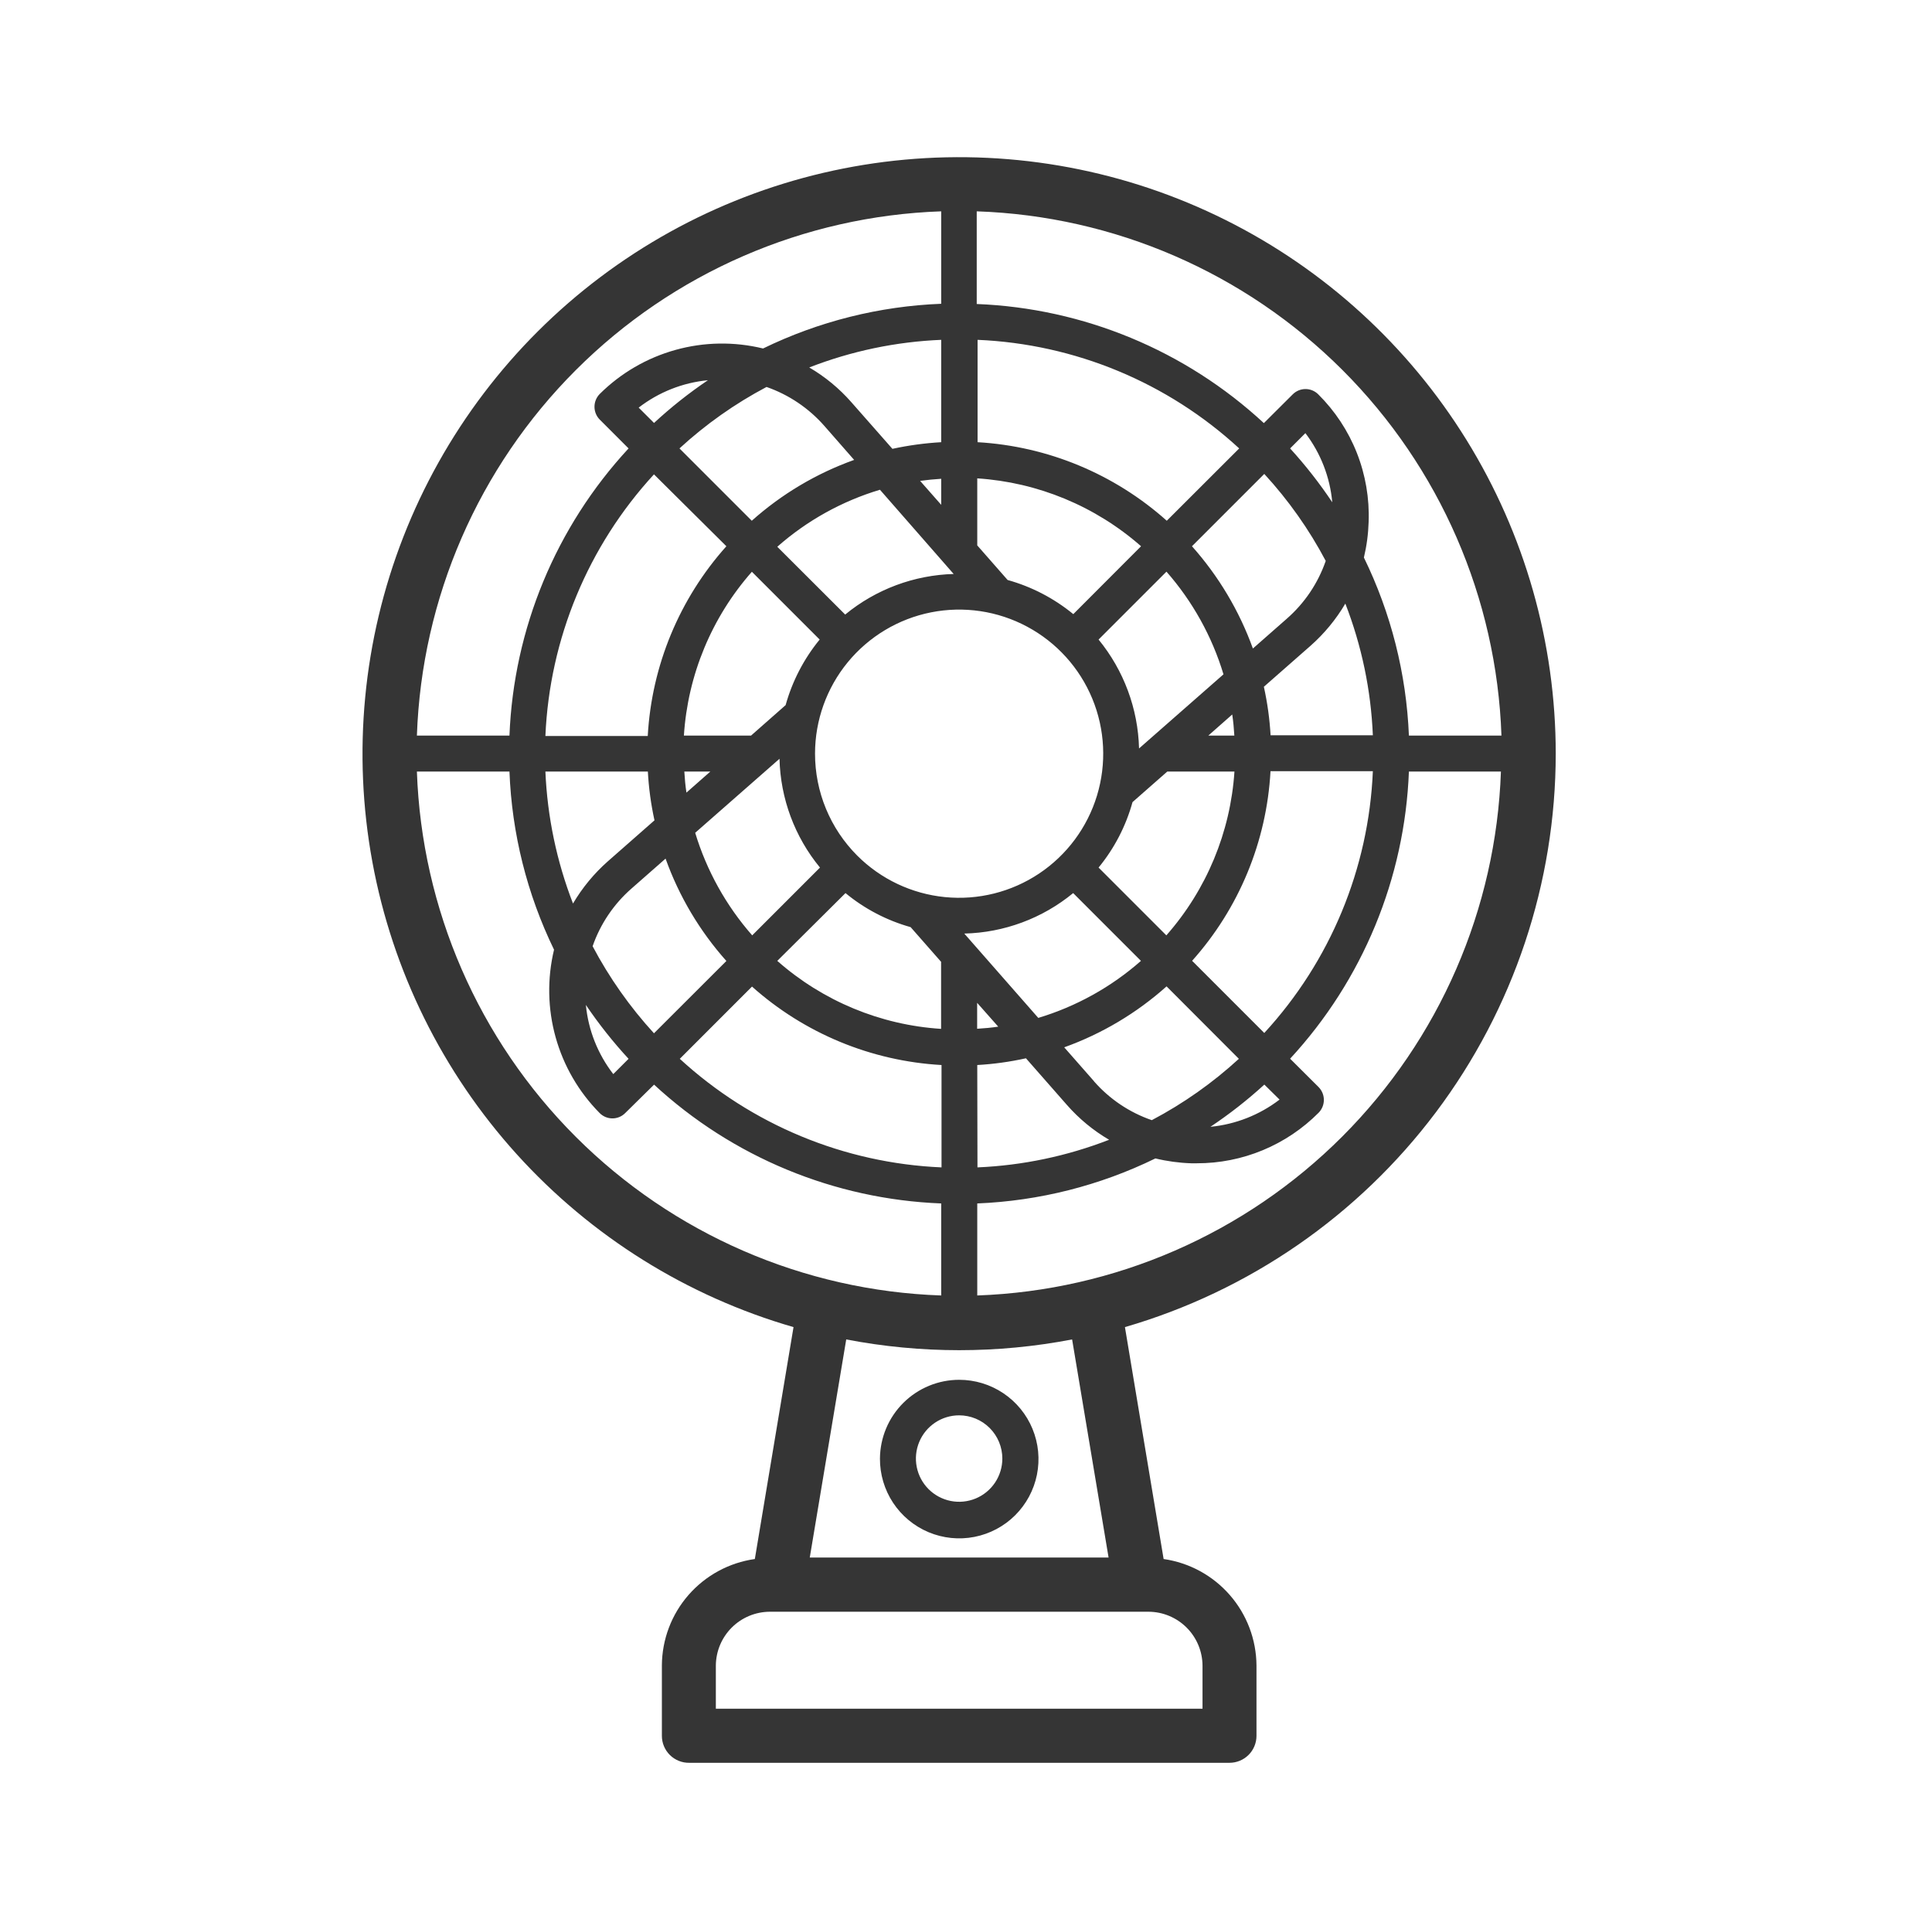 <svg width="121" height="120" viewBox="0 0 121 120" fill="none" xmlns="http://www.w3.org/2000/svg">
<g clip-path="url(#clip0_10401_854)">
<path d="M97.435 47.193C97.432 40.25 95.495 33.446 91.841 27.543C88.187 21.639 82.96 16.871 76.748 13.772C70.535 10.673 63.582 9.366 56.668 9.998C49.755 10.63 43.154 13.176 37.606 17.349C32.058 21.523 27.783 27.16 25.259 33.628C22.736 40.096 22.064 47.138 23.32 53.967C24.576 60.795 27.709 67.138 32.368 72.285C37.027 77.432 43.028 81.179 49.698 83.106L47.275 97.629C45.666 97.856 44.192 98.655 43.122 99.879C42.053 101.103 41.461 102.672 41.453 104.297V108.7C41.453 108.925 41.497 109.147 41.584 109.353C41.67 109.56 41.797 109.748 41.957 109.905C42.117 110.062 42.306 110.186 42.514 110.269C42.722 110.353 42.945 110.394 43.169 110.39H77.003C77.451 110.39 77.881 110.212 78.198 109.895C78.515 109.579 78.693 109.149 78.693 108.7V104.297C78.682 102.673 78.09 101.107 77.022 99.884C75.955 98.66 74.484 97.86 72.877 97.629L70.454 83.106C78.232 80.846 85.067 76.124 89.933 69.648C94.798 63.172 97.43 55.292 97.435 47.193ZM61.205 81.125V75.362C65.079 75.205 68.878 74.245 72.362 72.543C73.093 72.72 73.841 72.822 74.593 72.847H74.956C76.374 72.85 77.779 72.571 79.089 72.027C80.399 71.483 81.588 70.685 82.588 69.678C82.796 69.465 82.913 69.178 82.913 68.879C82.913 68.581 82.796 68.294 82.588 68.08L80.799 66.298C85.342 61.381 87.98 55.004 88.239 48.315H94.002C93.7 56.918 90.148 65.088 84.062 71.176C77.976 77.265 69.808 80.82 61.205 81.125ZM51.045 47.193C51.046 45.105 51.771 43.082 53.096 41.469C54.422 39.856 56.266 38.752 58.313 38.346C60.361 37.94 62.487 38.256 64.327 39.241C66.168 40.226 67.611 41.819 68.409 43.748C69.207 45.678 69.311 47.824 68.704 49.821C68.097 51.819 66.816 53.544 65.08 54.703C63.343 55.863 61.259 56.384 59.181 56.178C57.103 55.973 55.161 55.053 53.685 53.577C52.848 52.738 52.183 51.743 51.73 50.647C51.277 49.552 51.044 48.378 51.045 47.193ZM62.519 64.291C62.083 64.357 61.641 64.397 61.198 64.423V62.799L62.519 64.291ZM60.393 58.462C62.886 58.403 65.287 57.51 67.212 55.927L71.457 60.172C69.596 61.811 67.402 63.029 65.027 63.743L60.393 58.462ZM68.803 54.329C69.791 53.126 70.515 51.73 70.929 50.23L73.108 48.315H77.313C77.063 52.112 75.564 55.719 73.048 58.574L68.803 54.329ZM75.676 46.064L77.174 44.743C77.24 45.173 77.28 45.615 77.306 46.064H75.676ZM71.338 46.869C71.274 44.378 70.382 41.978 68.803 40.05L73.055 35.798C74.692 37.661 75.909 39.854 76.626 42.228L71.338 46.869ZM67.212 38.452C66.007 37.464 64.608 36.738 63.106 36.32L61.205 34.154V29.956C65 30.202 68.607 31.697 71.464 34.207L67.219 38.459L67.212 38.452ZM58.947 31.613L57.627 30.114C58.062 30.055 58.498 30.009 58.947 29.982V31.613ZM59.746 35.943C57.255 36.008 54.857 36.902 52.933 38.485L48.681 34.24C50.541 32.599 52.735 31.381 55.111 30.669L59.733 35.95L59.746 35.943ZM51.335 40.05C50.347 41.255 49.621 42.654 49.203 44.156L47.038 46.064H42.832C43.075 42.267 44.573 38.658 47.09 35.805L51.335 40.05ZM44.489 48.315L42.991 49.635C42.925 49.2 42.885 48.764 42.859 48.315H44.489ZM48.82 47.516C48.879 50.007 49.771 52.406 51.355 54.329L47.11 58.574C45.475 56.712 44.257 54.522 43.539 52.151L48.82 47.516ZM52.953 55.927C54.149 56.915 55.539 57.641 57.032 58.059L58.94 60.231V64.43C55.143 64.187 51.535 62.689 48.681 60.172L52.953 55.927ZM61.205 66.694C62.231 66.636 63.251 66.494 64.255 66.272L66.823 69.196C67.58 70.059 68.472 70.795 69.463 71.375C66.828 72.398 64.043 72.983 61.218 73.104L61.205 66.694ZM68.519 67.711L66.651 65.585C69.013 64.737 71.19 63.441 73.061 61.769L77.59 66.305C75.945 67.814 74.112 69.106 72.137 70.147C70.737 69.665 69.488 68.825 68.513 67.711H68.519ZM79.188 67.922L80.138 68.859C78.882 69.821 77.382 70.411 75.808 70.563C76.998 69.769 78.126 68.887 79.181 67.922H79.188ZM74.652 60.178C77.595 56.892 79.33 52.7 79.571 48.295H85.981C85.724 54.391 83.315 60.199 79.181 64.687L74.652 60.158V60.178ZM79.577 46.064C79.519 45.035 79.378 44.013 79.155 43.007L82.079 40.439C82.939 39.679 83.675 38.788 84.258 37.798C85.281 40.434 85.863 43.219 85.981 46.044H79.577V46.064ZM83.03 35.125C82.545 36.525 81.703 37.775 80.587 38.749L78.468 40.611C77.616 38.253 76.321 36.079 74.652 34.207L79.181 29.678C80.693 31.321 81.986 33.151 83.03 35.125ZM80.799 28.081L81.756 27.124C82.714 28.38 83.297 29.881 83.439 31.454C82.645 30.265 81.762 29.138 80.799 28.081ZM73.075 32.61C69.794 29.678 65.617 27.944 61.225 27.691V21.281C67.319 21.54 73.124 23.949 77.61 28.081L73.075 32.61ZM58.947 27.691C57.919 27.75 56.897 27.889 55.891 28.107L53.322 25.189C52.565 24.326 51.674 23.59 50.682 23.011C53.323 21.983 56.115 21.399 58.947 21.281V27.691ZM51.632 26.675L53.494 28.8C51.132 29.646 48.956 30.939 47.084 32.61L42.555 28.081C44.2 26.569 46.033 25.276 48.008 24.232C49.407 24.72 50.655 25.561 51.632 26.675ZM40.958 26.483L40 25.526C41.255 24.556 42.759 23.961 44.337 23.81C43.144 24.615 42.014 25.511 40.958 26.49V26.483ZM45.493 34.207C42.55 37.494 40.813 41.685 40.568 46.09H34.158C34.421 39.997 36.829 34.194 40.958 29.705L45.493 34.207ZM40.575 48.315C40.63 49.343 40.769 50.366 40.99 51.371L38.066 53.94C37.206 54.7 36.471 55.591 35.887 56.58C34.863 53.938 34.279 51.146 34.158 48.315H40.575ZM37.115 59.254C37.601 57.856 38.443 56.609 39.558 55.636L41.684 53.768C42.529 56.13 43.823 58.306 45.493 60.178L40.958 64.707C39.45 63.06 38.159 61.228 37.115 59.254ZM39.367 66.305L38.409 67.262C37.44 66.009 36.844 64.508 36.693 62.931C37.498 64.121 38.392 65.249 39.367 66.305ZM47.084 61.769C50.372 64.71 54.562 66.446 58.967 66.694V73.104C52.872 72.841 47.066 70.433 42.575 66.305L47.11 61.769H47.084ZM94.035 46.064H88.239C88.08 42.192 87.12 38.395 85.42 34.914C85.595 34.182 85.694 33.434 85.717 32.682C85.772 31.205 85.52 29.732 84.977 28.357C84.434 26.982 83.611 25.735 82.561 24.694C82.456 24.589 82.332 24.506 82.195 24.449C82.058 24.392 81.911 24.363 81.762 24.363C81.614 24.363 81.467 24.392 81.33 24.449C81.193 24.506 81.069 24.589 80.964 24.694L79.155 26.496C74.241 21.946 67.864 19.301 61.172 19.037V13.234C69.79 13.525 77.975 17.076 84.076 23.17C90.176 29.264 93.735 37.446 94.035 46.064ZM58.947 13.234V19.023C55.074 19.174 51.275 20.127 47.79 21.823C45.983 21.382 44.093 21.413 42.302 21.913C40.51 22.412 38.877 23.363 37.558 24.674C37.349 24.888 37.232 25.175 37.232 25.473C37.232 25.772 37.349 26.059 37.558 26.272L39.367 28.081C34.816 32.995 32.171 39.372 31.907 46.064H26.11C26.41 37.451 29.965 29.272 36.06 23.179C42.154 17.085 50.334 13.531 58.947 13.234ZM26.11 48.315H31.907C32.055 52.187 33.005 55.986 34.699 59.472C34.265 61.28 34.3 63.169 34.8 64.959C35.3 66.75 36.249 68.383 37.558 69.704C37.663 69.809 37.787 69.893 37.924 69.95C38.061 70.006 38.208 70.036 38.356 70.036C38.505 70.036 38.652 70.006 38.789 69.95C38.926 69.893 39.05 69.809 39.155 69.704L40.964 67.922C45.881 72.465 52.258 75.103 58.947 75.362V81.125C50.336 80.831 42.158 77.281 36.063 71.191C29.968 65.101 26.411 56.925 26.11 48.315ZM75.313 104.297V107.004H44.833V104.297C44.84 103.404 45.198 102.55 45.831 101.919C46.464 101.289 47.32 100.934 48.213 100.93H71.933C72.828 100.934 73.686 101.291 74.319 101.924C74.952 102.557 75.309 103.415 75.313 104.31V104.297ZM69.43 97.537H50.715L52.999 83.878C57.672 84.776 62.473 84.776 67.146 83.878L69.43 97.537Z" fill="#353535"/>
<path d="M55.111 91.338C55.105 92.321 55.391 93.284 55.932 94.105C56.474 94.926 57.247 95.567 58.153 95.948C59.06 96.329 60.059 96.432 61.024 96.244C61.989 96.056 62.877 95.586 63.575 94.893C64.272 94.2 64.748 93.316 64.942 92.352C65.137 91.388 65.04 90.388 64.665 89.479C64.291 88.57 63.654 87.793 62.837 87.246C62.02 86.698 61.059 86.406 60.076 86.406C58.765 86.406 57.507 86.925 56.577 87.849C55.647 88.773 55.12 90.027 55.111 91.338ZM62.776 91.338C62.776 91.873 62.617 92.397 62.32 92.842C62.022 93.287 61.6 93.634 61.105 93.839C60.611 94.043 60.066 94.097 59.541 93.993C59.016 93.888 58.534 93.63 58.155 93.252C57.777 92.873 57.519 92.391 57.415 91.866C57.31 91.341 57.364 90.797 57.569 90.302C57.773 89.808 58.12 89.385 58.566 89.087C59.011 88.79 59.534 88.631 60.069 88.631C60.787 88.631 61.476 88.916 61.983 89.424C62.491 89.932 62.776 90.62 62.776 91.338Z" fill="#353535"/>
</g>
<defs>
<clipPath id="clip0_10401_854">
<rect width="74.731" height="100.563" fill="white" transform="translate(22.704 9.827)"/>
</clipPath>
</defs>
</svg>
